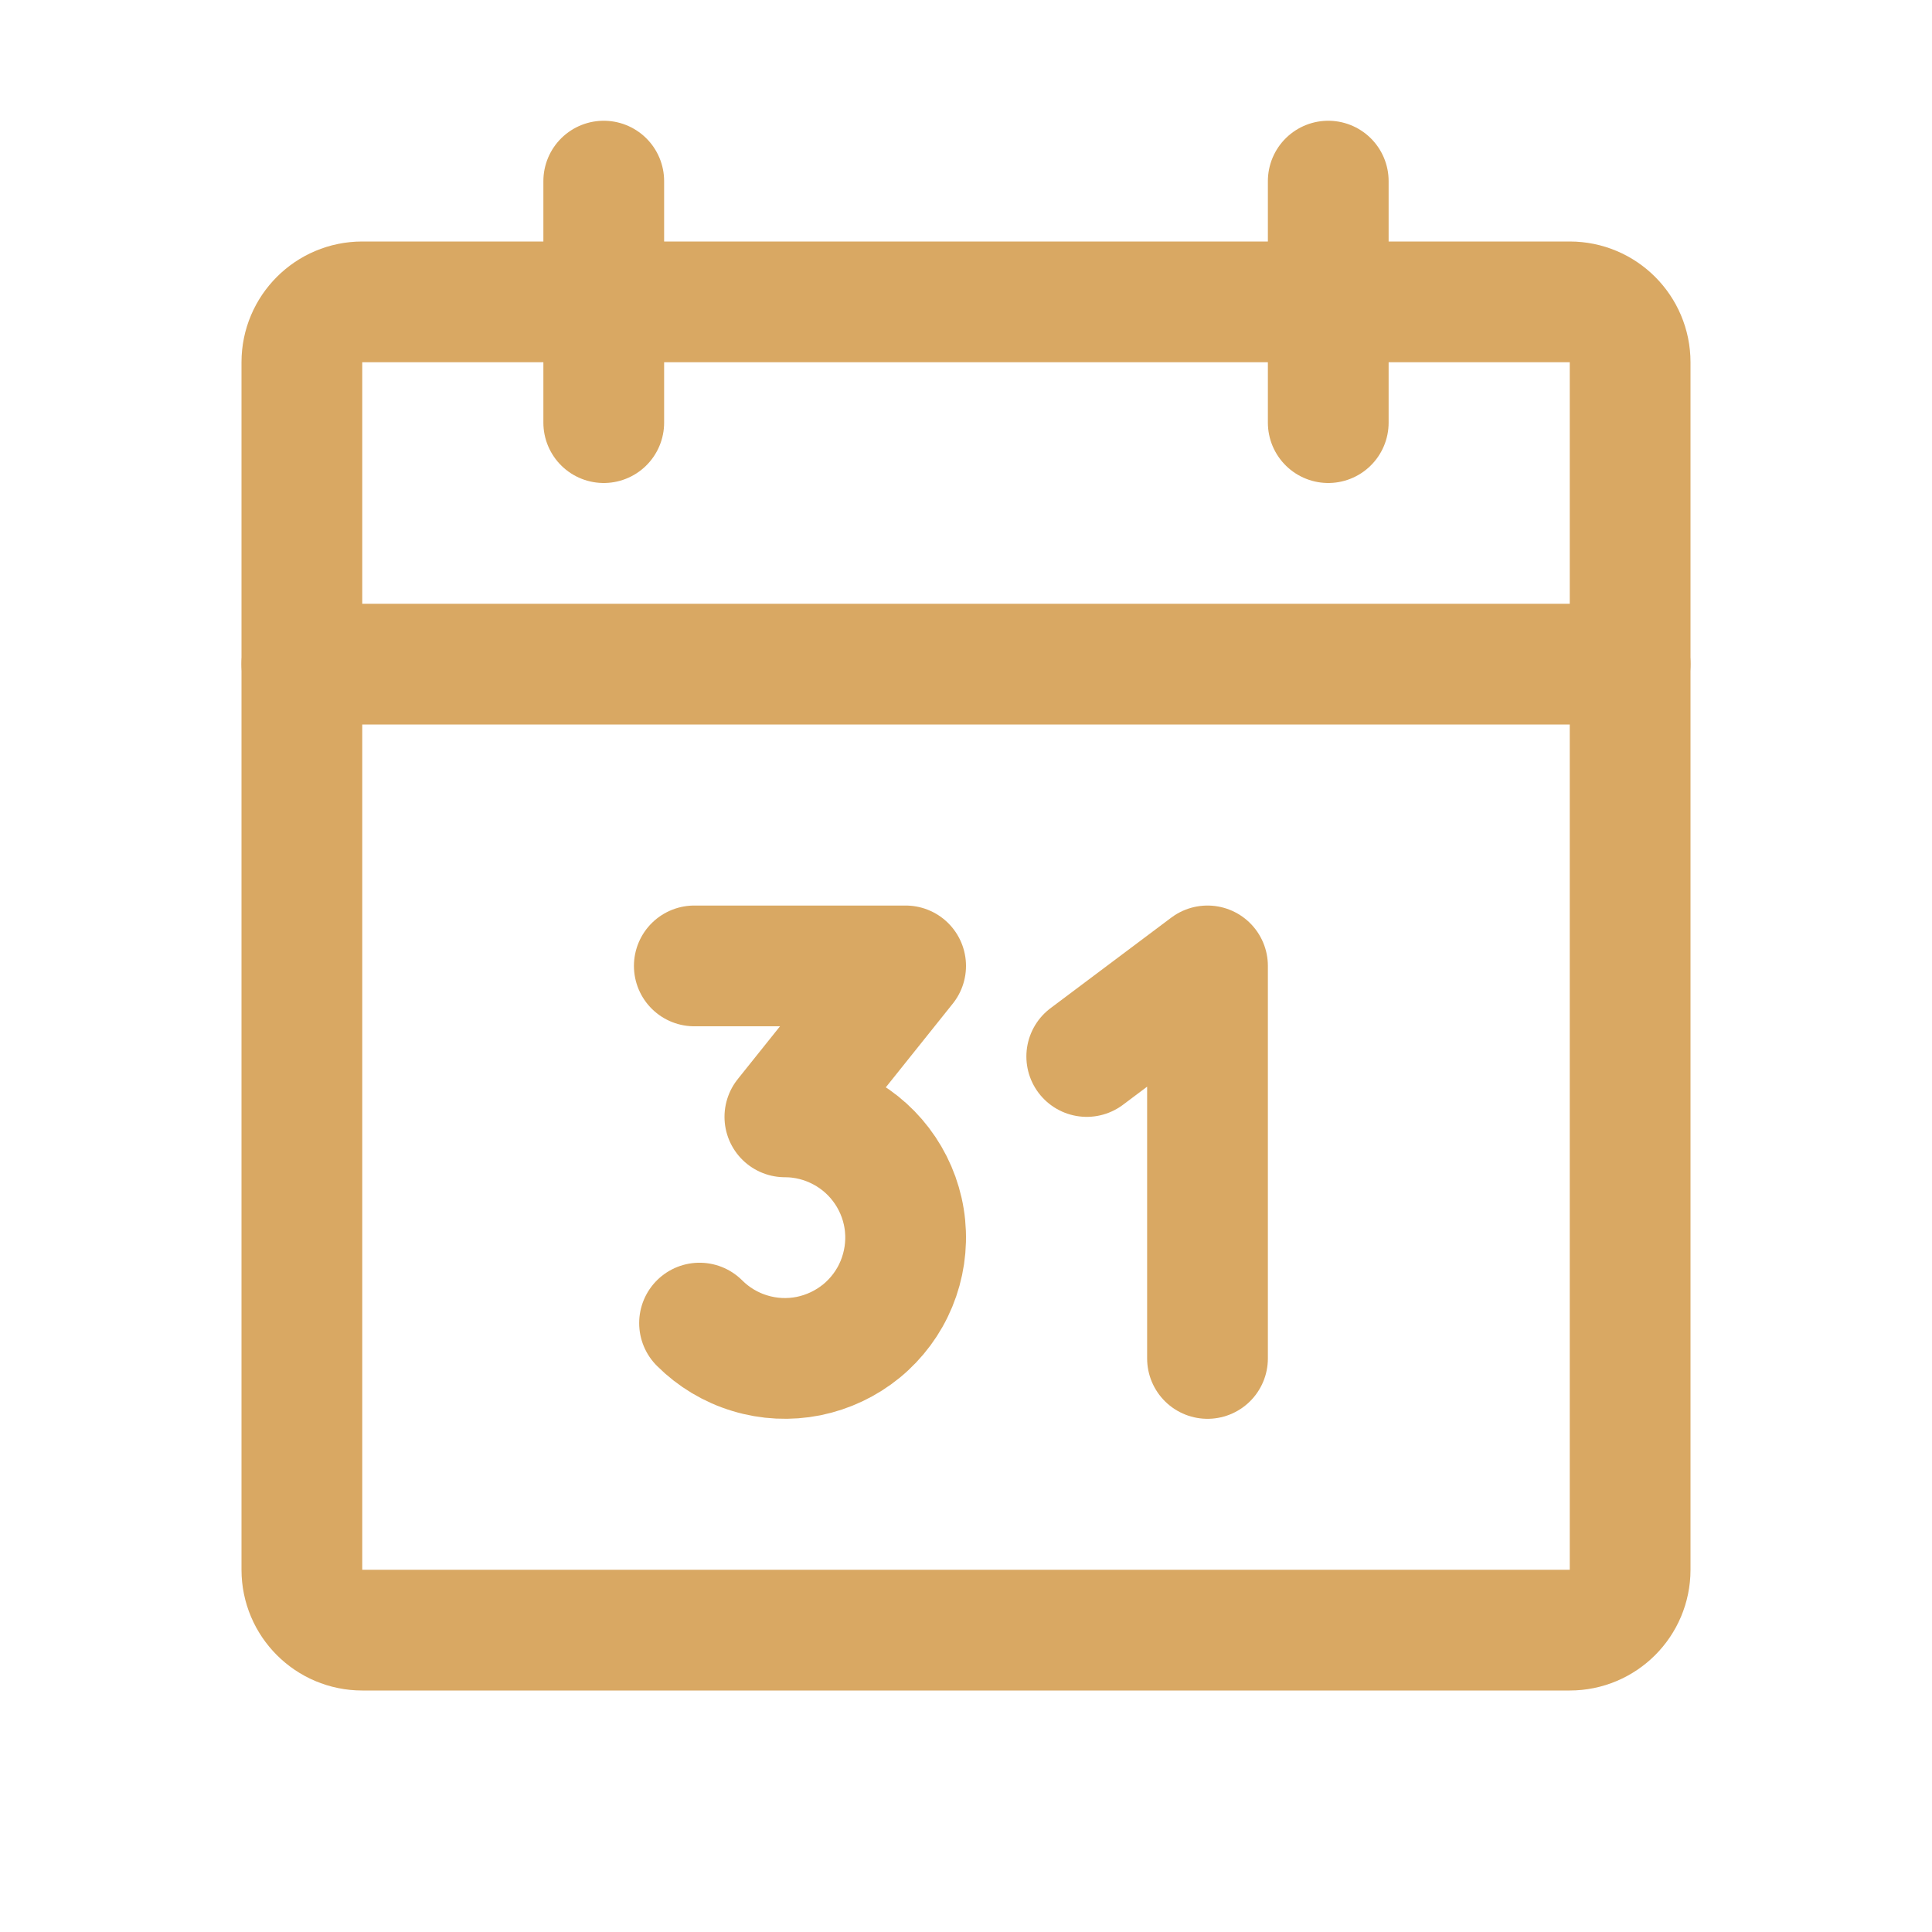 <svg width="24" height="24" viewBox="0 0 24 24" fill="none" xmlns="http://www.w3.org/2000/svg">
<path d="M19.5 3.75H4.5C4.086 3.75 3.75 4.086 3.75 4.5V19.5C3.75 19.914 4.086 20.25 4.5 20.25H19.5C19.914 20.25 20.25 19.914 20.25 19.5V4.5C20.25 4.086 19.914 3.75 19.5 3.75Z" stroke="#D9A863" stroke-width="1.5" stroke-linecap="round" stroke-linejoin="round"/>
<path d="M16.5 2.25V5.25" stroke="#D9A863" stroke-width="1.5" stroke-linecap="round" stroke-linejoin="round"/>
<path d="M7.5 2.25V5.25" stroke="#D9A863" stroke-width="1.5" stroke-linecap="round" stroke-linejoin="round"/>
<path d="M3.75 8.25H20.25" stroke="#D9A863" stroke-width="1.5" stroke-linecap="round" stroke-linejoin="round"/>
<path d="M8.625 11.999H11.25L9.75 13.874C9.997 13.874 10.239 13.935 10.457 14.052C10.675 14.168 10.86 14.336 10.997 14.541C11.134 14.746 11.219 14.982 11.243 15.227C11.267 15.473 11.23 15.72 11.136 15.948C11.042 16.176 10.893 16.377 10.702 16.534C10.511 16.69 10.285 16.797 10.043 16.846C9.801 16.894 9.551 16.882 9.315 16.81C9.079 16.739 8.864 16.61 8.69 16.436" stroke="#D9A863" stroke-width="1.5" stroke-linecap="round" stroke-linejoin="round"/>
<path d="M13.5 13.124L15 11.999V16.875" stroke="#D9A863" stroke-width="1.5" stroke-linecap="round" stroke-linejoin="round"/>
</svg>
